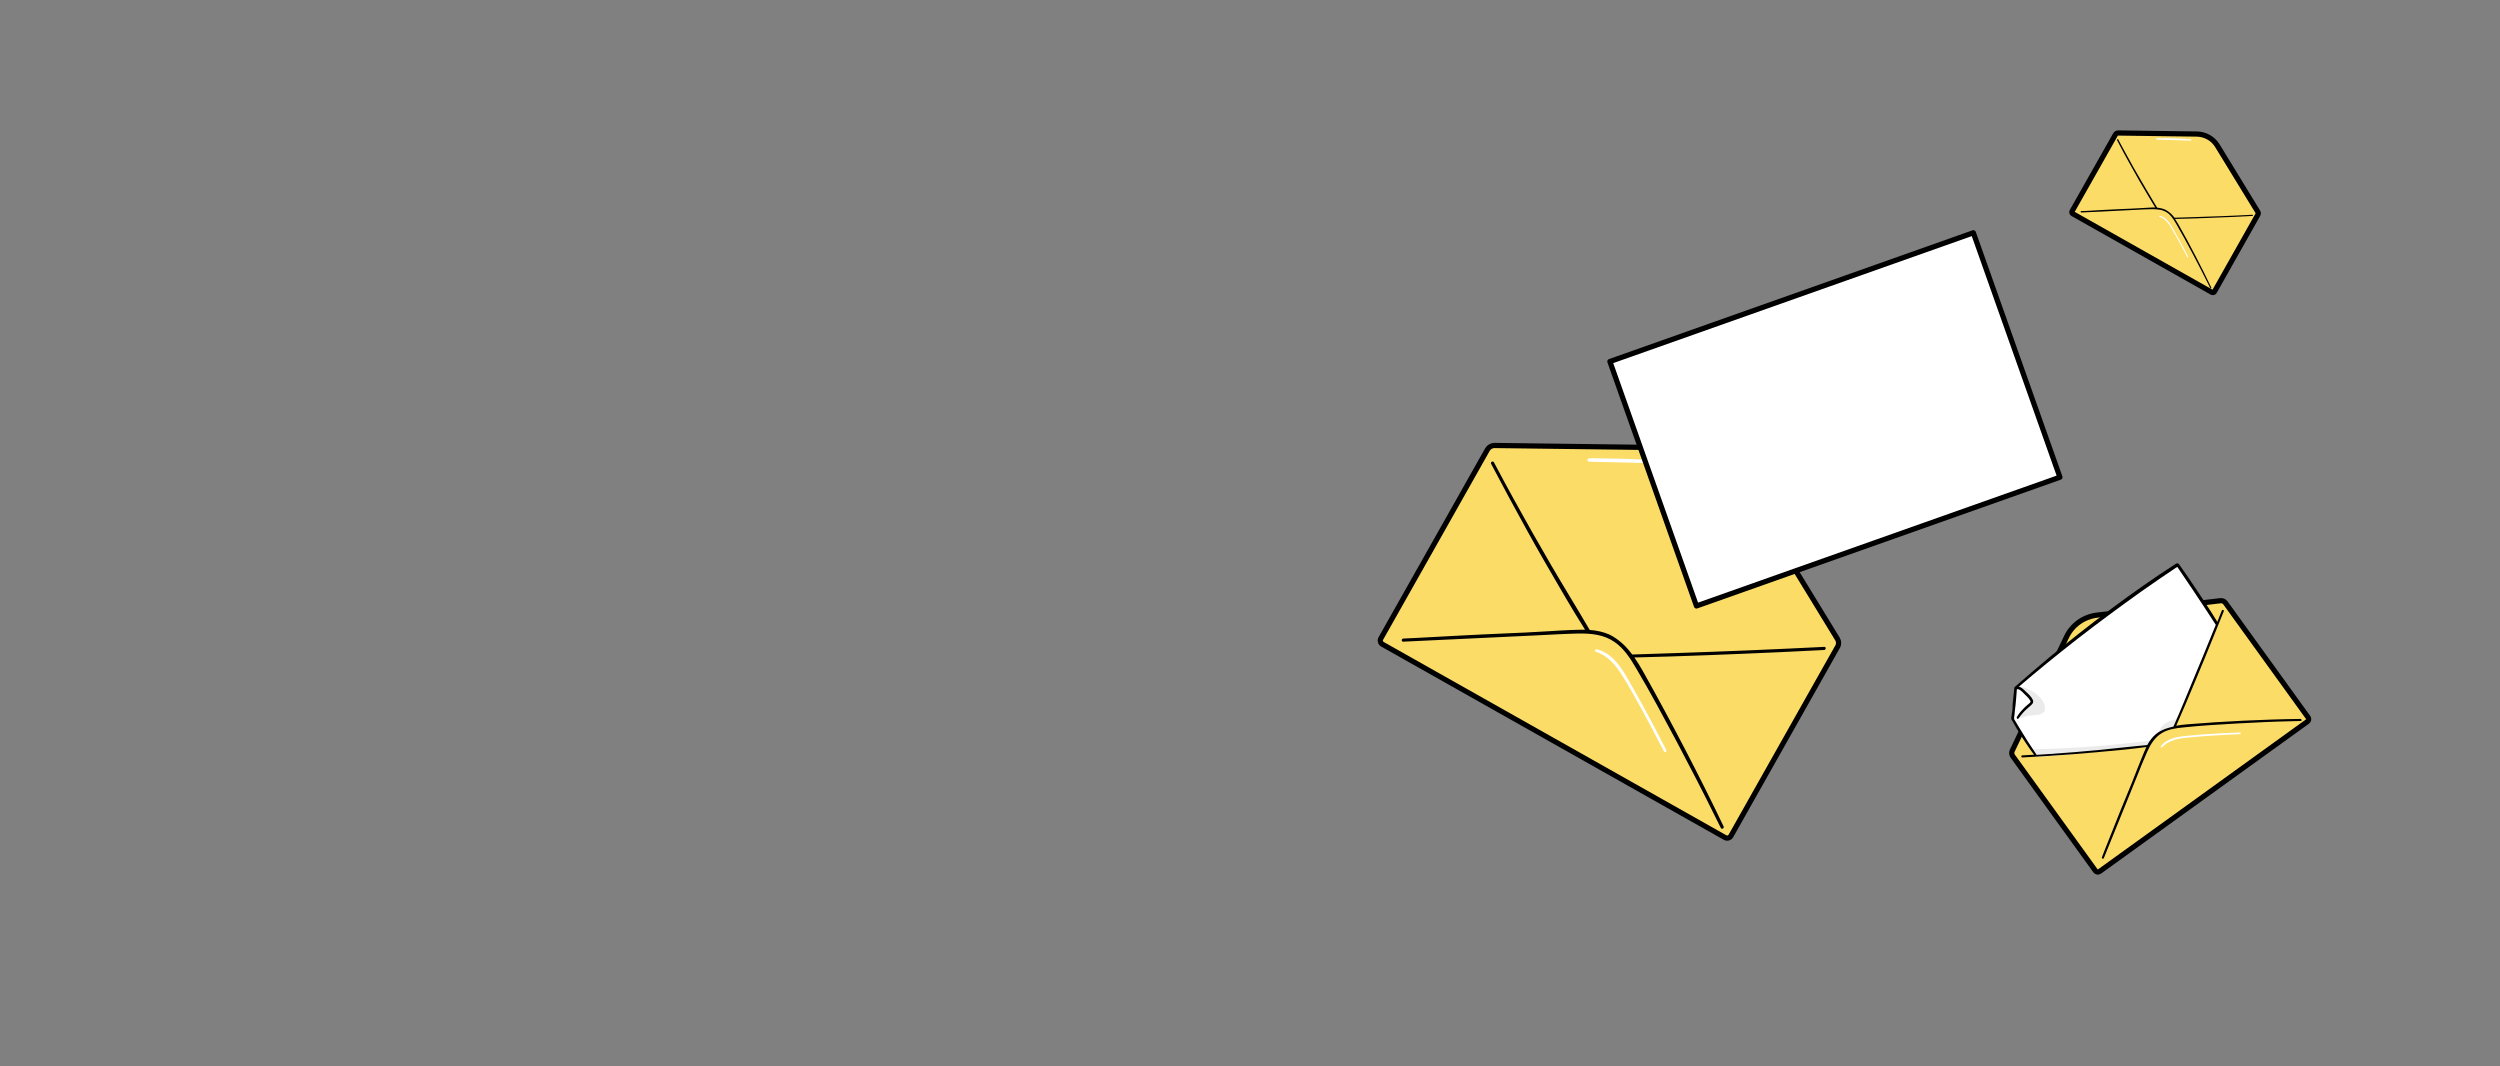 <?xml version="1.0" encoding="utf-8"?>
<!-- Generator: Adobe Illustrator 25.4.1, SVG Export Plug-In . SVG Version: 6.00 Build 0)  -->
<svg version="1.1" id="Calque_1" xmlns="http://www.w3.org/2000/svg" xmlns:xlink="http://www.w3.org/1999/xlink" x="0px" y="0px"
	 viewBox="0 0 1440 614" style="enable-background:new 0 0 1440 614;" xml:space="preserve">
<rect x="0" y="0" width="1440" height="614" fill="#808080" stroke="none"/>
<style type="text/css">
	.st0{fill:#FBDC67;stroke:#000000;stroke-width:3;stroke-linecap:round;stroke-linejoin:round;stroke-miterlimit:10;}
	.st1{fill:#FFFFFF;}
	.st2{fill:#FFFFFF;stroke:#000000;stroke-width:3;stroke-linecap:round;stroke-linejoin:round;stroke-miterlimit:10;}
	.st3{fill:#EBEBEB;}
</style>
<g>
	<g>
		<path class="st0" d="M1058.4,372.6L997,481.5c-0.7,1.2-2.2,1.6-3.4,0.9L796.3,371.1c-1.2-0.7-1.6-2.2-0.9-3.4l61.4-108.8
			c0.8-1.4,2.4-2.3,4-2.3l111.4,1.4c11.8,0.1,22.8,6.4,29,16.5l57.2,93.6C1059.2,369.4,1059.3,371.2,1058.4,372.6z"/>
		<path d="M1050.8,372.6c-14.4,0.7-28.9,1.4-43.3,2c-14.4,0.6-28.7,1.1-43.1,1.6c-8.1,0.3-16.1,0.5-24.2,0.8
			c-1.6-2.1-3.3-4.1-5.2-5.9c-2.4-2.2-5.1-4.2-8-5.6c-3.4-1.5-7.1-2.3-10.8-2.6c-0.1,0-0.3,0-0.5,0c-7.3-12.5-14.9-24.8-22.2-37.3
			c-7.3-12.5-14.4-25.1-21.4-37.8c-3.9-7.1-7.8-14.3-11.6-21.5c-0.6-1.1-2.2-0.1-1.6,0.9c6.7,12.8,13.6,25.5,20.6,38.2
			c7,12.7,14.3,25.2,21.6,37.7c3.9,6.6,7.8,13.2,11.9,19.6c-2.8,0-5.7,0.1-8.5,0.2c-4.2,0.2-8.5,0.4-12.7,0.7
			c-8.6,0.5-17.2,1-25.8,1.3c-17.1,0.7-34.2,1.7-51.3,2.6c-2.1,0.1-4.2,0.2-6.4,0.3c-1.2,0.1-1.2,1.9,0,1.8
			c17-0.8,33.9-1.6,50.9-2.4c8.4-0.4,16.8-0.8,25.2-1.2c8.3-0.4,16.6-0.9,24.8-1.1c7.2-0.1,14.7,0.6,20.8,4.9
			c5.4,3.7,9.1,9.5,12.4,15.1c8.2,13.8,15.8,28.1,23.4,42.3c7.7,14.6,15.3,29.2,22.6,44.1c0.9,1.9,1.8,3.7,2.8,5.6
			c0.5,1.1,2.1,0.1,1.6-0.9c-7.2-15.1-14.7-30-22.4-44.8c-7.7-14.8-15.6-29.5-23.8-44.1c-1.6-2.9-3.3-5.7-5.2-8.4
			c13.9-0.3,27.9-0.8,41.8-1.3c14.4-0.5,28.7-1.2,43.1-1.8c8.1-0.4,16.3-0.8,24.4-1.2C1051.9,374.3,1051.9,372.5,1050.8,372.6z"/>
	</g>
	<g>
		<path class="st1" d="M963.5,265.6c-8-0.5-16-0.9-24.1-1.2c-4-0.1-8-0.3-11.9-0.3c-2,0-4,0-6-0.1c-2,0-4.1-0.1-6.2,0
			c-1.3,0.1-1.2,1.8,0,1.9c2,0.2,4,0.1,6,0.2c2,0,4,0.1,6,0.1c4,0.1,8.1,0.2,12.1,0.3c8,0.2,16,0.4,24.1,0.8
			C964.6,267.4,964.6,265.7,963.5,265.6z"/>
		<path class="st1" d="M959.8,432.1c-4.5-8.9-9.1-17.7-13.9-26.4c-2.4-4.3-4.8-8.6-7.2-12.8c-2.3-4-4.6-8.1-7.7-11.6
			c-3-3.4-6.8-6.3-11.4-7.3c-0.9-0.2-1.3,1.1-0.4,1.4c8.5,2.8,13.4,10.4,17.7,17.8c4.9,8.3,9.5,16.7,14,25.2c2.5,4.8,5,9.6,7.5,14.4
			C959,433.7,960.2,432.9,959.8,432.1z"/>
	</g>
	
		<rect x="981.9" y="130.2" transform="matrix(0.334 0.943 -0.943 0.334 931.473 -835.33)" class="st2" width="149.3" height="222"/>
</g>
<g>
	<g>
		<path class="st0" d="M1281.8,347.2l47.7,66.1c0.5,0.7,0.4,1.7-0.4,2.3L1209.3,502c-0.7,0.5-1.7,0.4-2.3-0.4l-47.7-66.1
			c-0.6-0.9-0.7-2-0.3-3l31.3-65.6c3.3-7,10-11.7,17.7-12.6l71.1-8.3C1280.1,345.9,1281.2,346.4,1281.8,347.2z"/>
		<path class="st1" d="M1237.6,430c2.8-5.6,8.4-9.8,14.5-10.9c5.7-13.4,11.4-26.7,17.1-40c1.6-3.7,3.2-7.4,4.5-11.3
			c1-2.8,1.8-5.8,3.6-8.2c-7.8-11.1-15.3-22.2-22.7-33.4c-2,0.8-3.6,1.8-5.3,2.9c-1.6,1-3.2,2-4.8,3.1c-9.3,6.1-18.5,12.2-27.4,18.9
			c-2.6,2-5.2,4-7.8,6.1c-16.1,11.8-31.5,24.5-46.4,37.8c-0.7,0.6-1.3,1.2-1.8,2c-0.3,0.7-0.5,1.4-0.6,2.1
			c-0.9,5.1-1.5,10.3-1.7,15.6c4.4,7.1,9.1,14.3,14,21.1c6.6-0.1,13.1-0.7,19.6-1.3C1207.8,433,1222.9,431.5,1237.6,430z"/>
		<path class="st3" d="M1162.2,395.7c1.4-0.4,2.8,0,4.2,0.5c3.5,1.2,6.7,3.2,9.1,6c1.2,1.4,2.1,3.1,2.4,4.9c0.1,0.8,0.1,1.7-0.3,2.5
			c-0.4,0.7-1.1,1.2-1.8,1.6c-2.7,1.3-6,0.4-8.8,1.4c-1.1,0.4-2.2,1.1-3.3,0.8c-0.4-0.1-0.7-0.3-0.8-0.6c-0.2-0.5,0.2-0.9,0.5-1.3
			c2.1-2.6,4.3-5.3,7.1-7.2c0.1-0.1,0.2-0.1,0.2-0.3c0-0.2-0.1-0.3-0.2-0.5C1168,400.8,1165.4,398.2,1162.2,395.7z"/>
		<path class="st3" d="M1172.9,435.8c5.5-0.5,11-1,16.5-1.5c15.2-1.4,30.3-2.8,45.5-4.1c0.6-0.1,1.2-0.1,1.7-0.3
			c1.4-0.6,2.2-2,2.8-3.4c-23.1,2.9-46.3,4.7-69.5,5.1C1170.7,433,1171.6,434.3,1172.9,435.8z"/>
		<path class="st3" d="M1254.3,414.2c-2.7,0.5-5.5,1.1-7.7,2.9c-2.3,1.9-3.4,4.7-5,7.1c3-2.3,6.4-4,10.1-5c0.3-0.1,0.6-0.2,0.8-0.4
			c0.2-0.2,0.3-0.5,0.4-0.7C1253.3,416.8,1253.8,415.5,1254.3,414.2z"/>
		<path d="M1253.2,324.8c-12.8,8.2-25.2,17-37.3,26c-12.2,9-24.1,18.5-35.8,28.1c-6.6,5.5-13.1,11.1-19.5,16.7
			c-0.1,0.1-0.2,0.1-0.3,0.4c-0.1,0.2-0.1,0.4-0.1,0.7c-0.2,2.9-0.7,5.8-0.9,8.7c-0.1,1.4-0.2,2.9-0.3,4.3c-0.1,1.3-0.4,2.6-0.5,3.8
			c0,0.4-0.1,0.6,0.1,1c2.1,3.6,4.2,7.3,6.5,10.8c1.1,1.7,2.3,3.4,3.4,5.1c1,1.5,2.1,2.9,3.1,4.3c-2.3,0.1-4.5,0.3-6.8,0.4
			c-0.8,0-0.7,1.3,0.1,1.2c9.4-0.5,18.9-1.1,28.3-1.8c9.4-0.7,18.8-1.6,28.2-2.5c5-0.5,9.9-1,14.9-1.7c-0.8,1.7-1.5,3.4-2.2,5.1
			c-1,2.6-2.1,5.1-3.1,7.7c-2,5.2-4.1,10.5-6.3,15.7c-4.3,10.3-8.3,20.7-12.5,31.1c-0.5,1.3-1,2.6-1.5,3.9c-0.3,0.7,0.8,1.2,1.1,0.5
			c4.2-10.3,8.3-20.5,12.5-30.8c2.1-5.1,4.1-10.2,6.2-15.3c2-5,4-10.1,6.2-15c1.9-4.3,4.4-8.5,8.6-11c3.7-2.2,8.1-2.8,12.3-3.2
			c10.4-1.1,20.9-1.7,31.4-2.3c10.7-0.6,21.5-1.1,32.2-1.3c1.3,0,2.7-0.1,4-0.1c0.8,0,0.6-1.2-0.1-1.2c-10.9,0.1-21.8,0.5-32.6,1
			c-10.9,0.5-21.7,1.2-32.6,2.1c-2.1,0.2-4.3,0.4-6.4,0.8c3.7-8.3,7.2-16.7,10.7-25.1c3.6-8.6,7.2-17.3,10.7-26c2-4.9,4-9.9,6-14.8
			c0.3-0.7-0.8-1.2-1.1-0.5c-0.9,2.2-1.8,4.4-2.6,6.6c-5.3-8.6-11-17.1-16.7-25.5c-1.7-2.4-3.4-4.9-5.1-7.3
			c-0.2-0.3-0.5-0.7-0.8-0.8C1254,324.3,1253.7,324.5,1253.2,324.8z M1271.5,352.5c1.6,2.5,3.2,4.9,4.8,7.4c0,0,0,0,0,0
			c-2.4,6-4.9,12.1-7.4,18.1c-3.6,8.7-7.2,17.3-10.8,26c-2,4.9-4.1,9.7-6.2,14.5c-1.7,0.4-3.3,0.8-4.9,1.4c-2,0.8-3.9,1.8-5.5,3.2
			c-1.8,1.6-3.3,3.6-4.5,5.7c0,0.1-0.1,0.2-0.1,0.3c-9.4,0.9-18.7,2-28.1,2.9c-9.4,0.9-18.8,1.7-28.2,2.3c-2.5,0.2-5,0.3-7.5,0.5
			c-1.1-1.7-2.2-3.4-3.3-5c-1.2-1.7-2.3-3.5-3.4-5.3c-2.1-3.4-4.2-6.7-6.2-10.2c-0.1-0.2-0.1-0.4-0.1-0.6c0.2-1.2,0.3-2.5,0.4-3.7
			c0.2-1.4,0.3-2.9,0.5-4.3c0.3-2.9,0.5-5.8,0.7-8.6l0,0c0,0,0-0.1,0-0.1c0.9-0.2,1.6,0.3,2.3,0.8c0.8,0.6,1.5,1.4,2.2,2.1
			c0.7,0.7,1.4,1.3,2.1,2.1c0.3,0.4,0.6,0.7,0.8,1.1c0.2,0.2,0.6,0.9,0.5,1.2c-0.1,0.3-0.6,0.7-0.9,1c-0.4,0.3-0.7,0.6-1.1,0.9
			c-0.8,0.7-1.5,1.3-2.2,2.1c-1.4,1.4-2.7,3-3.7,4.7c-0.4,0.7,0.5,1.5,1,0.8c1.4-2,3-3.9,4.8-5.5c0.9-0.8,1.8-1.5,2.6-2.3
			c0.8-0.8,1.3-1.5,0.9-2.6c-0.8-2.1-2.7-3.7-4.3-5.2c-1-1-2.3-2.3-3.8-2.7c5.2-4.5,10.6-8.9,15.9-13.3c5.9-4.8,11.8-9.5,17.8-14.2
			c12-9.3,24.2-18.3,36.5-27.1c6.9-4.9,13.9-9.6,21-14.4C1259.9,335.1,1265.8,343.7,1271.5,352.5z"/>
	</g>
	<g>
		<path class="st1" d="M1192.5,374.2c-2.5,4.6-4.9,9.2-7.3,13.9c-1.2,2.3-2.3,4.6-3.5,7c-0.6,1.2-1.1,2.3-1.7,3.5
			c-0.6,1.2-1.2,2.4-1.7,3.7c-0.3,0.8,0.7,1.2,1.1,0.5c0.7-1.1,1.2-2.3,1.7-3.5c0.6-1.2,1.1-2.3,1.7-3.5c1.2-2.4,2.3-4.7,3.5-7.1
			c2.3-4.7,4.6-9.4,7.1-14C1193.9,374.1,1192.8,373.6,1192.5,374.2z"/>
		<path class="st1" d="M1290.1,421.9c-6.5,0.2-13,0.6-19.4,1c-3.2,0.2-6.4,0.5-9.6,0.8c-3,0.3-6.1,0.5-9,1.4
			c-2.8,0.8-5.6,2.3-7.4,4.7c-0.4,0.5,0.3,1.1,0.7,0.6c4-4.3,9.8-5.1,15.4-5.6c6.2-0.6,12.5-1.1,18.8-1.4c3.5-0.2,7.1-0.4,10.6-0.5
			C1290.8,422.8,1290.7,421.8,1290.1,421.9z"/>
	</g>
</g>
<g>
	<g>
		<path class="st0" d="M1300.5,123.7l-25,44.3c-0.3,0.5-0.9,0.7-1.4,0.4l-80.2-45.3c-0.5-0.3-0.7-0.9-0.4-1.4l25-44.2
			c0.3-0.6,1-0.9,1.6-0.9l45.3,0.6c4.8,0.1,9.3,2.6,11.8,6.7l23.3,38.1C1300.8,122.4,1300.9,123.1,1300.5,123.7z"/>
		<path d="M1297.4,123.7c-5.9,0.3-11.7,0.6-17.6,0.8c-5.8,0.2-11.7,0.4-17.5,0.6c-3.3,0.1-6.6,0.2-9.8,0.3c-0.6-0.9-1.3-1.7-2.1-2.4
			c-1-0.9-2.1-1.7-3.3-2.3c-1.4-0.6-2.9-0.9-4.4-1.1c-0.1,0-0.1,0-0.2,0c-3-5.1-6.1-10.1-9-15.2c-3-5.1-5.9-10.2-8.7-15.4
			c-1.6-2.9-3.2-5.8-4.7-8.7c-0.2-0.4-0.9,0-0.7,0.4c2.7,5.2,5.5,10.4,8.4,15.5c2.8,5.2,5.8,10.2,8.8,15.3c1.6,2.7,3.2,5.4,4.8,8
			c-1.2,0-2.3,0-3.5,0.1c-1.7,0.1-3.4,0.2-5.2,0.3c-3.5,0.2-7,0.4-10.5,0.5c-6.9,0.3-13.9,0.7-20.8,1.1c-0.9,0-1.7,0.1-2.6,0.1
			c-0.5,0-0.5,0.8,0,0.8c6.9-0.3,13.8-0.6,20.7-1c3.4-0.2,6.8-0.3,10.3-0.5c3.4-0.2,6.7-0.4,10.1-0.4c2.9,0,6,0.3,8.4,2
			c2.2,1.5,3.7,3.9,5,6.1c3.3,5.6,6.4,11.4,9.5,17.2c3.1,5.9,6.2,11.9,9.2,17.9c0.4,0.8,0.7,1.5,1.1,2.3c0.2,0.4,0.8,0.1,0.6-0.4
			c-2.9-6.1-6-12.2-9.1-18.2c-3.1-6-6.3-12-9.7-17.9c-0.7-1.2-1.3-2.3-2.1-3.4c5.7-0.1,11.3-0.3,17-0.5c5.8-0.2,11.7-0.5,17.5-0.7
			c3.3-0.2,6.6-0.3,9.9-0.5C1297.9,124.4,1297.9,123.7,1297.4,123.7z"/>
	</g>
	<path class="st1" d="M1261.9,80.2c-3.3-0.2-6.5-0.4-9.8-0.5c-1.6-0.1-3.2-0.1-4.9-0.1c-0.8,0-1.6,0-2.4,0c-0.8,0-1.7-0.1-2.5,0
		c-0.5,0-0.5,0.7,0,0.8c0.8,0.1,1.6,0.1,2.4,0.1c0.8,0,1.6,0,2.4,0.1c1.6,0,3.3,0.1,4.9,0.1c3.3,0.1,6.5,0.2,9.8,0.3
		C1262.4,81,1262.4,80.2,1261.9,80.2z"/>
	<path class="st1" d="M1260.4,147.9c-1.8-3.6-3.7-7.2-5.7-10.7c-1-1.7-1.9-3.5-2.9-5.2c-0.9-1.6-1.9-3.3-3.1-4.7
		c-1.2-1.4-2.8-2.6-4.6-3c-0.4-0.1-0.5,0.5-0.2,0.6c3.5,1.1,5.5,4.2,7.2,7.2c2,3.4,3.9,6.8,5.7,10.2c1,1.9,2.1,3.9,3.1,5.9
		C1260.1,148.5,1260.6,148.2,1260.4,147.9z"/>
</g>
</svg>

